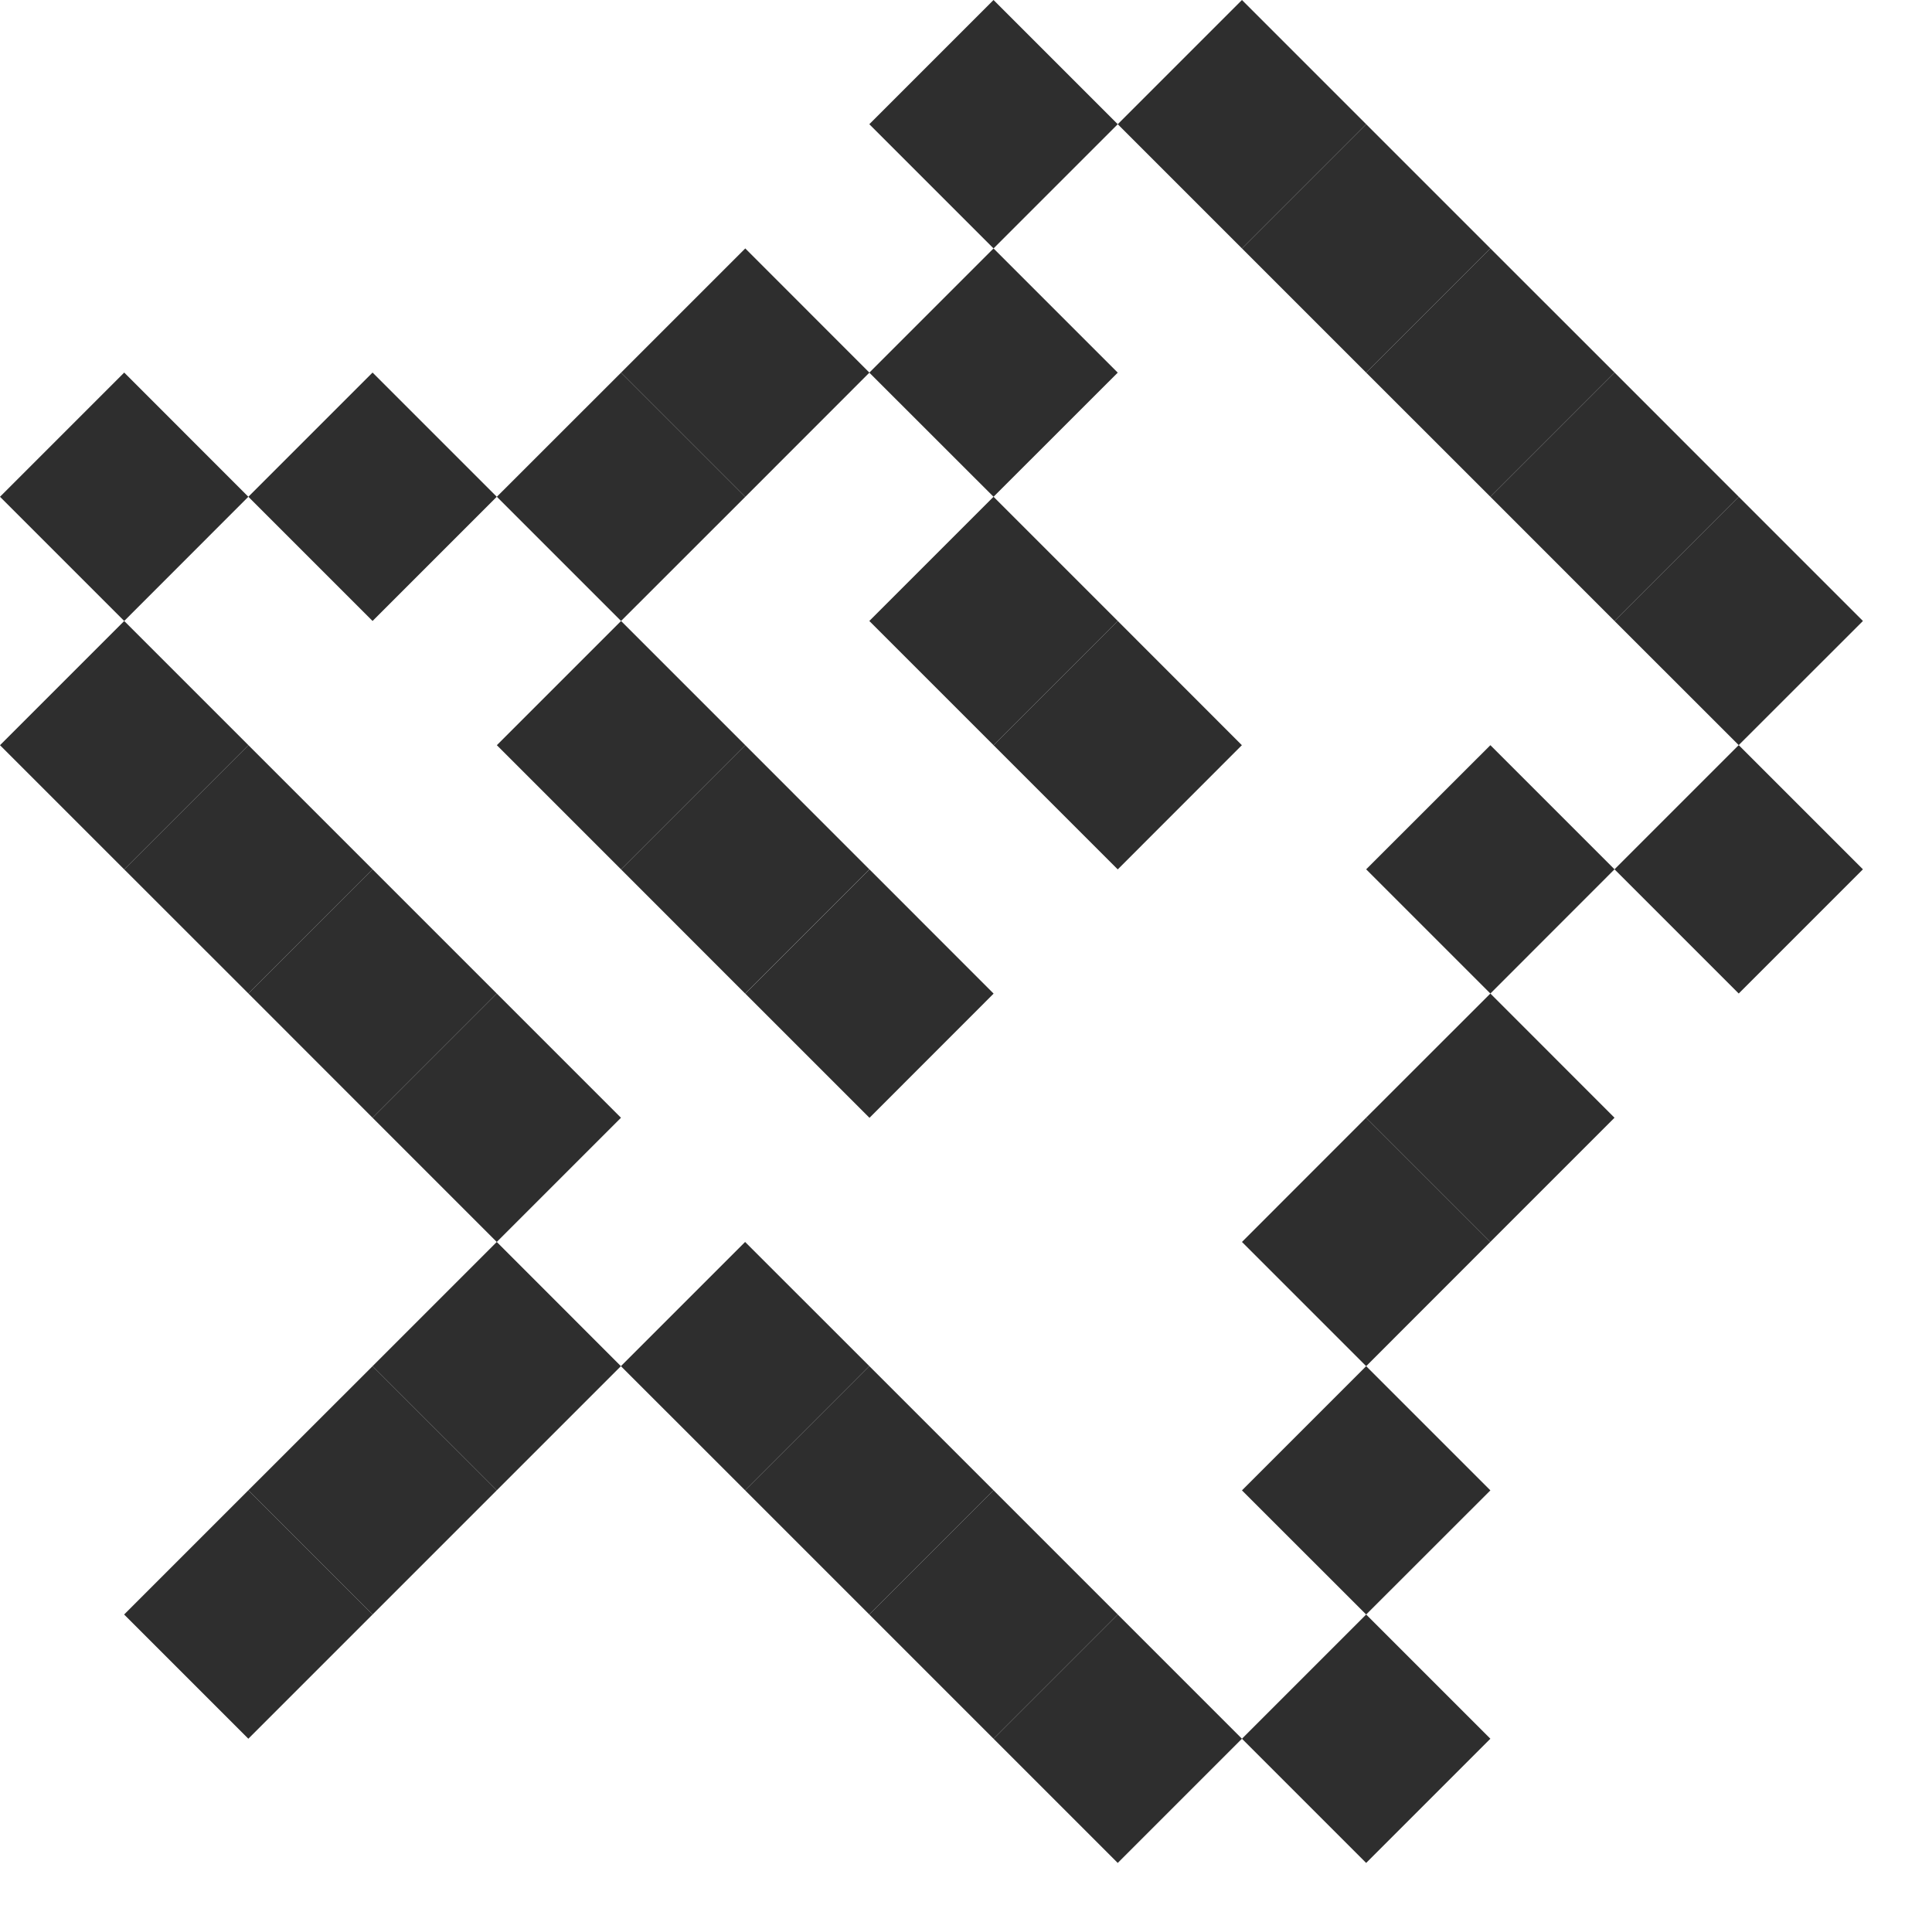<svg width="24" height="24" viewBox="0 0 24 24" fill="none" xmlns="http://www.w3.org/2000/svg">
<path d="M12.342 0L13.885 1.543L12.342 3.086L10.799 1.543L12.342 0Z" fill="#2E2E2E"/>
<path d="M15.428 0L16.971 1.543L15.428 3.086L13.885 1.543L15.428 0Z" fill="#2E2E2E"/>
<path d="M16.971 1.543L18.514 3.086L16.971 4.629L15.428 3.086L16.971 1.543Z" fill="#2E2E2E"/>
<path d="M18.514 3.086L20.057 4.628L18.514 6.171L16.971 4.629L18.514 3.086Z" fill="#2E2E2E"/>
<path d="M20.057 4.628L21.599 6.171L20.056 7.714L18.514 6.171L20.057 4.628Z" fill="#2E2E2E"/>
<path d="M21.599 6.171L23.142 7.714L21.599 9.256L20.056 7.714L21.599 6.171Z" fill="#2E2E2E"/>
<path d="M21.599 9.256L23.142 10.799L21.599 12.342L20.056 10.799L21.599 9.256Z" fill="#2E2E2E"/>
<path d="M18.514 9.257L20.056 10.799L18.514 12.342L16.971 10.799L18.514 9.257Z" fill="#2E2E2E"/>
<path d="M18.514 12.342L20.056 13.885L18.513 15.428L16.97 13.885L18.514 12.342Z" fill="#2E2E2E"/>
<path d="M16.97 13.885L18.513 15.428L16.971 16.971L15.428 15.428L16.97 13.885Z" fill="#2E2E2E"/>
<path d="M16.971 16.971L18.514 18.514L16.971 20.056L15.428 18.514L16.971 16.971Z" fill="#2E2E2E"/>
<path d="M16.971 20.056L18.514 21.599L16.971 23.142L15.428 21.599L16.971 20.056Z" fill="#2E2E2E"/>
<path d="M4.628 4.628L6.171 6.171L4.628 7.714L3.085 6.171L4.628 4.628Z" fill="#2E2E2E"/>
<path d="M1.543 4.628L3.085 6.171L1.543 7.714L0 6.171L1.543 4.628Z" fill="#2E2E2E"/>
<path d="M1.543 7.714L3.086 9.257L1.543 10.8L0 9.257L1.543 7.714Z" fill="#2E2E2E"/>
<path d="M3.086 9.257L4.629 10.8L3.086 12.342L1.543 10.8L3.086 9.257Z" fill="#2E2E2E"/>
<path d="M13.885 20.056L15.428 21.599L13.885 23.142L12.342 21.599L13.885 20.056Z" fill="#2E2E2E"/>
<path d="M12.342 18.513L13.885 20.056L12.342 21.599L10.799 20.056L12.342 18.513Z" fill="#2E2E2E"/>
<path d="M10.799 16.97L12.342 18.513L10.799 20.056L9.256 18.513L10.799 16.97Z" fill="#2E2E2E"/>
<path d="M9.256 15.428L10.799 16.97L9.256 18.513L7.713 16.971L9.256 15.428Z" fill="#2E2E2E"/>
<path d="M6.171 15.428L7.713 16.971L6.171 18.513L4.628 16.971L6.171 15.428Z" fill="#2E2E2E"/>
<path d="M4.628 16.971L6.171 18.513L4.628 20.056L3.085 18.513L4.628 16.971Z" fill="#2E2E2E"/>
<path d="M3.085 18.513L4.628 20.056L3.085 21.599L1.542 20.056L3.085 18.513Z" fill="#2E2E2E"/>
<path d="M6.171 12.342L7.714 13.885L6.171 15.428L4.628 13.885L6.171 12.342Z" fill="#2E2E2E"/>
<path d="M4.629 10.8L6.171 12.342L4.628 13.885L3.086 12.342L4.629 10.8Z" fill="#2E2E2E"/>
<path d="M12.342 3.086L13.885 4.629L12.342 6.171L10.799 4.629L12.342 3.086Z" fill="#2E2E2E"/>
<path d="M12.342 6.171L13.885 7.714L12.342 9.257L10.799 7.714L12.342 6.171Z" fill="#2E2E2E"/>
<path d="M13.885 7.714L15.427 9.257L13.885 10.8L12.342 9.257L13.885 7.714Z" fill="#2E2E2E"/>
<path d="M10.8 4.629L9.258 3.086L7.715 4.629L9.258 6.172L10.8 4.629Z" fill="#2E2E2E"/>
<path d="M9.258 6.172L7.715 4.629L6.172 6.171L7.715 7.714L9.258 6.172Z" fill="#2E2E2E"/>
<path d="M9.258 9.257L7.715 7.714L6.172 9.257L7.715 10.8L9.258 9.257Z" fill="#2E2E2E"/>
<path d="M10.8 10.8L9.258 9.257L7.715 10.8L9.257 12.343L10.8 10.8Z" fill="#2E2E2E"/>
<path d="M12.343 12.343L10.801 10.8L9.258 12.343L10.801 13.886L12.343 12.343Z" fill="#2E2E2E"/>
</svg>
